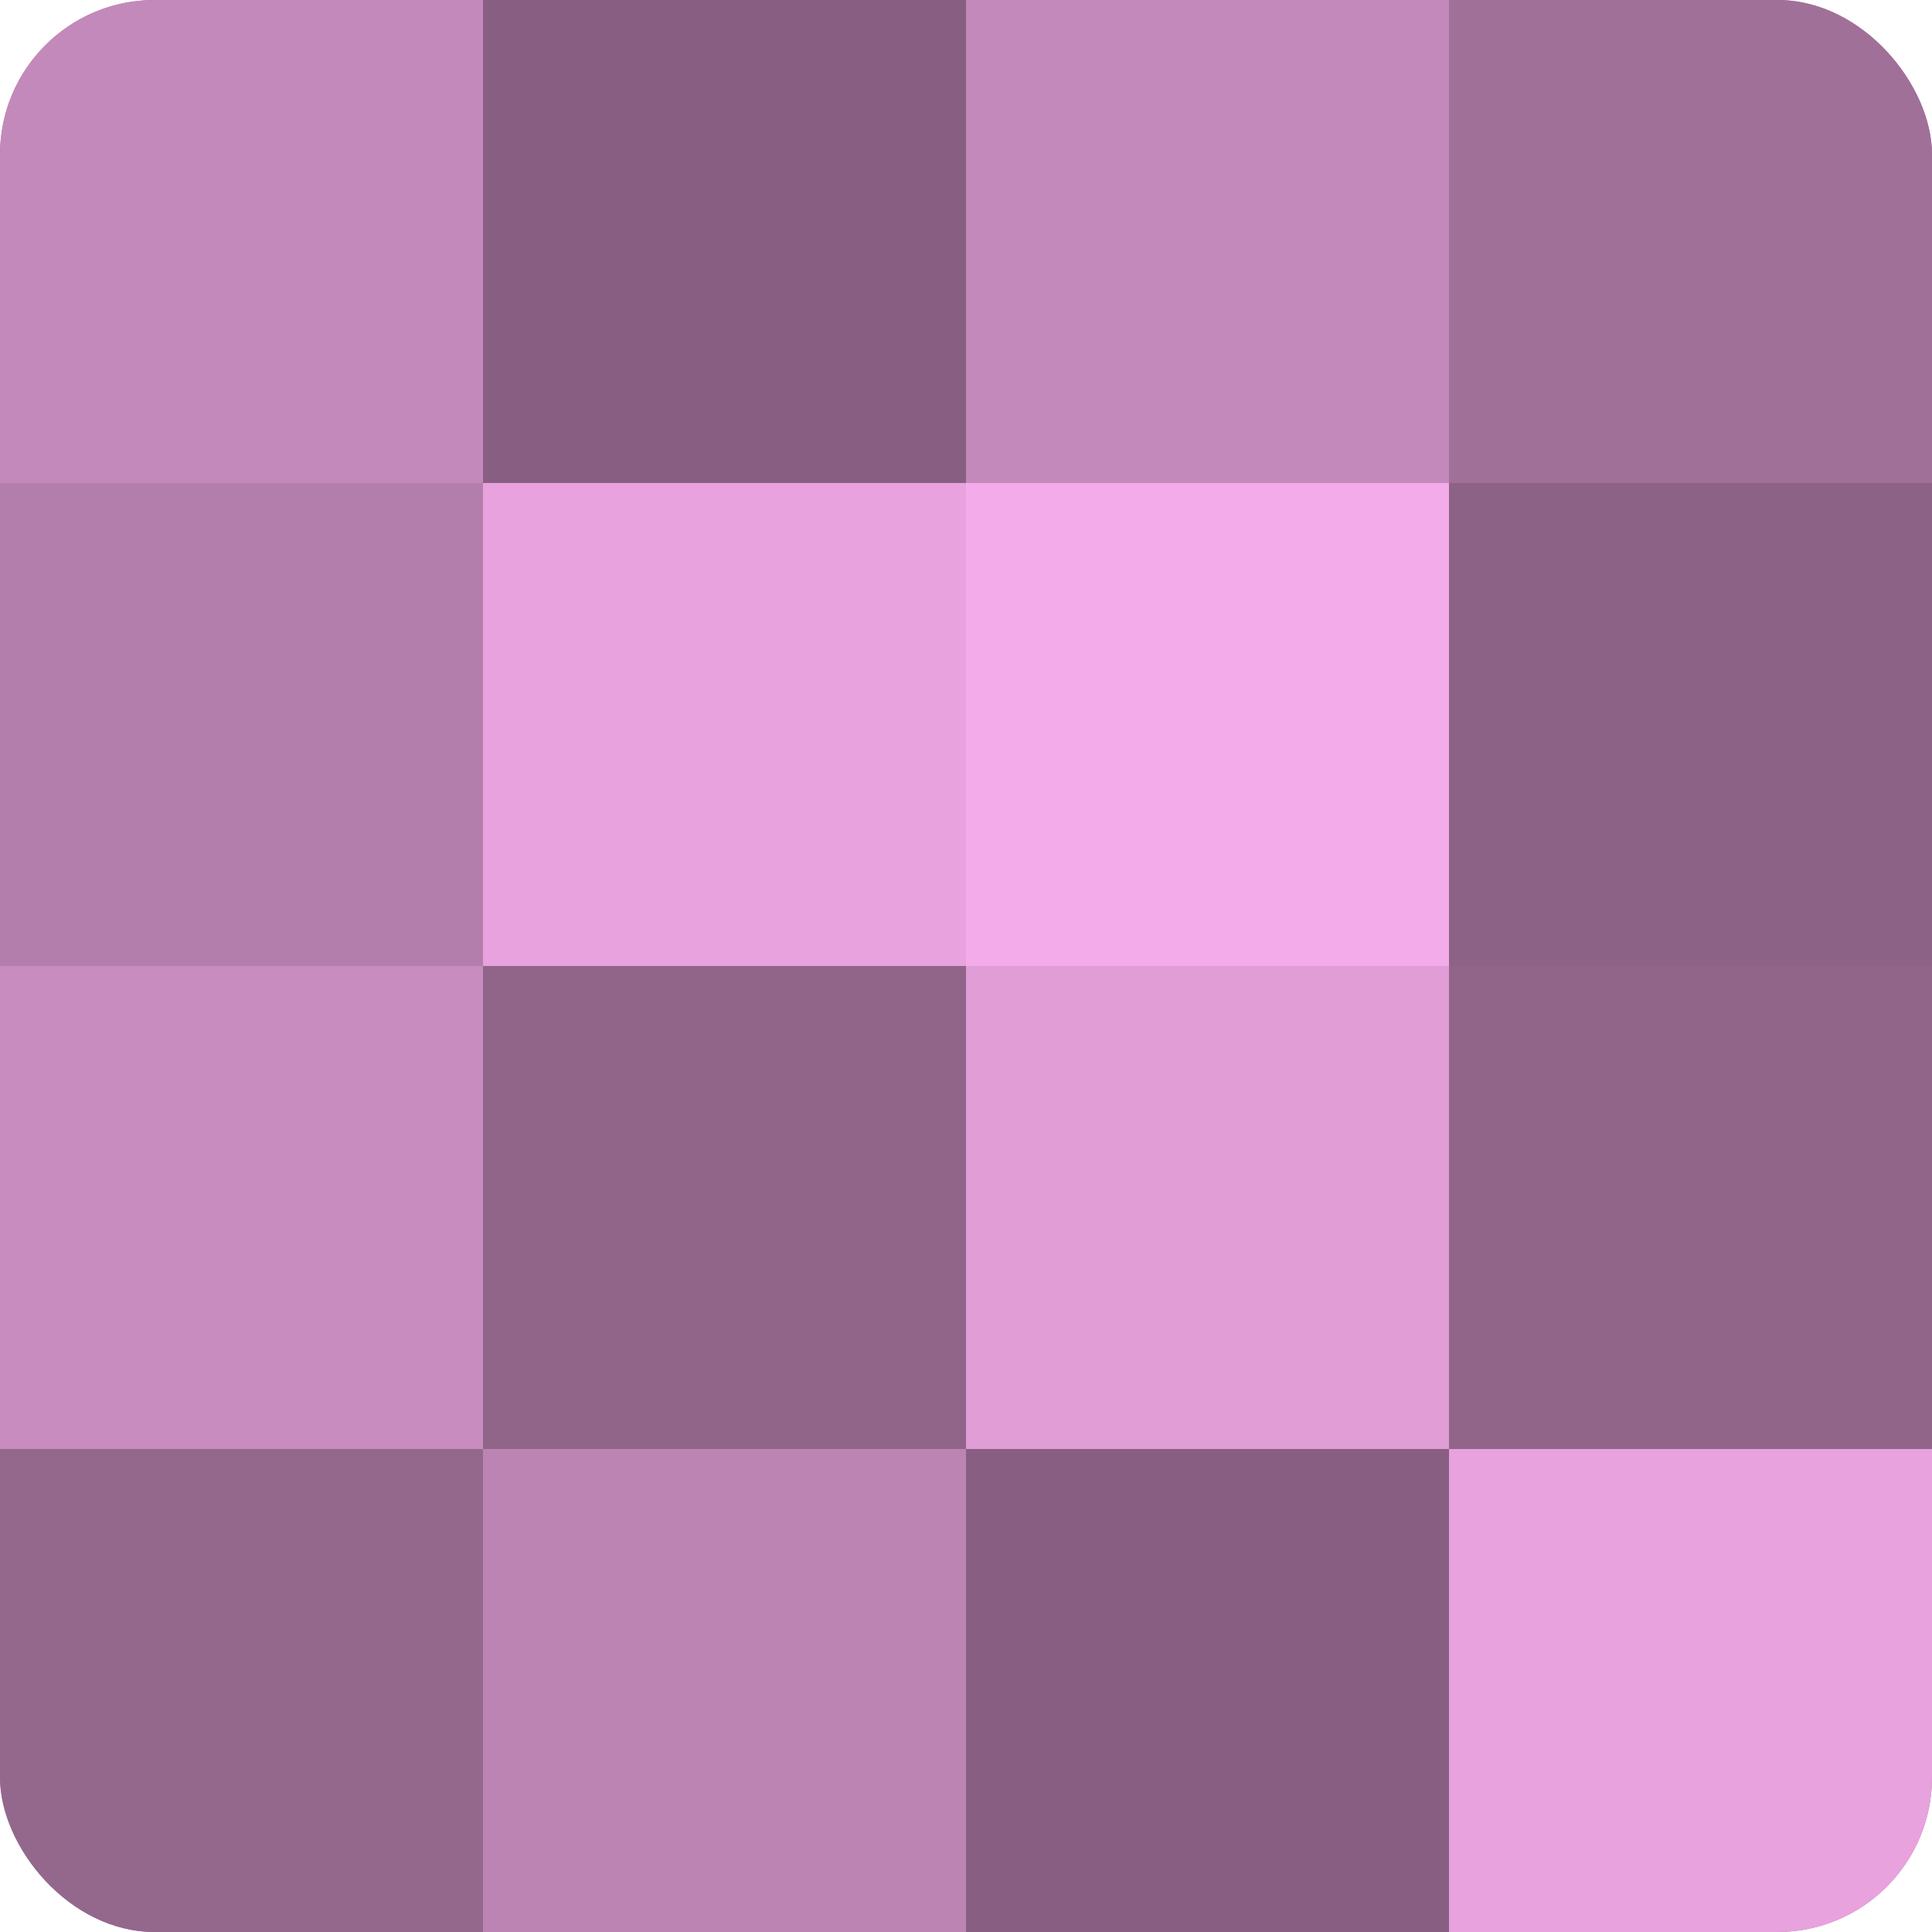 <?xml version="1.0" encoding="UTF-8"?>
<svg xmlns="http://www.w3.org/2000/svg" width="60" height="60" viewBox="0 0 100 100" preserveAspectRatio="xMidYMid meet"><defs><clipPath id="c" width="100" height="100"><rect width="100" height="100" rx="8" ry="8"/></clipPath></defs><g clip-path="url(#c)"><rect width="100" height="100" fill="#a07099"/><rect width="25" height="25" fill="#c489bb"/><rect y="25" width="25" height="25" fill="#b47eac"/><rect y="50" width="25" height="25" fill="#c88cbf"/><rect y="75" width="25" height="25" fill="#94688d"/><rect x="25" width="25" height="25" fill="#885f82"/><rect x="25" y="25" width="25" height="25" fill="#e8a2dd"/><rect x="25" y="50" width="25" height="25" fill="#906589"/><rect x="25" y="75" width="25" height="25" fill="#bc84b3"/><rect x="50" width="25" height="25" fill="#c489bb"/><rect x="50" y="25" width="25" height="25" fill="#f4abe9"/><rect x="50" y="50" width="25" height="25" fill="#e09dd6"/><rect x="50" y="75" width="25" height="25" fill="#885f82"/><rect x="75" width="25" height="25" fill="#a07099"/><rect x="75" y="25" width="25" height="25" fill="#8c6286"/><rect x="75" y="50" width="25" height="25" fill="#906589"/><rect x="75" y="75" width="25" height="25" fill="#e8a2dd"/></g></svg>
